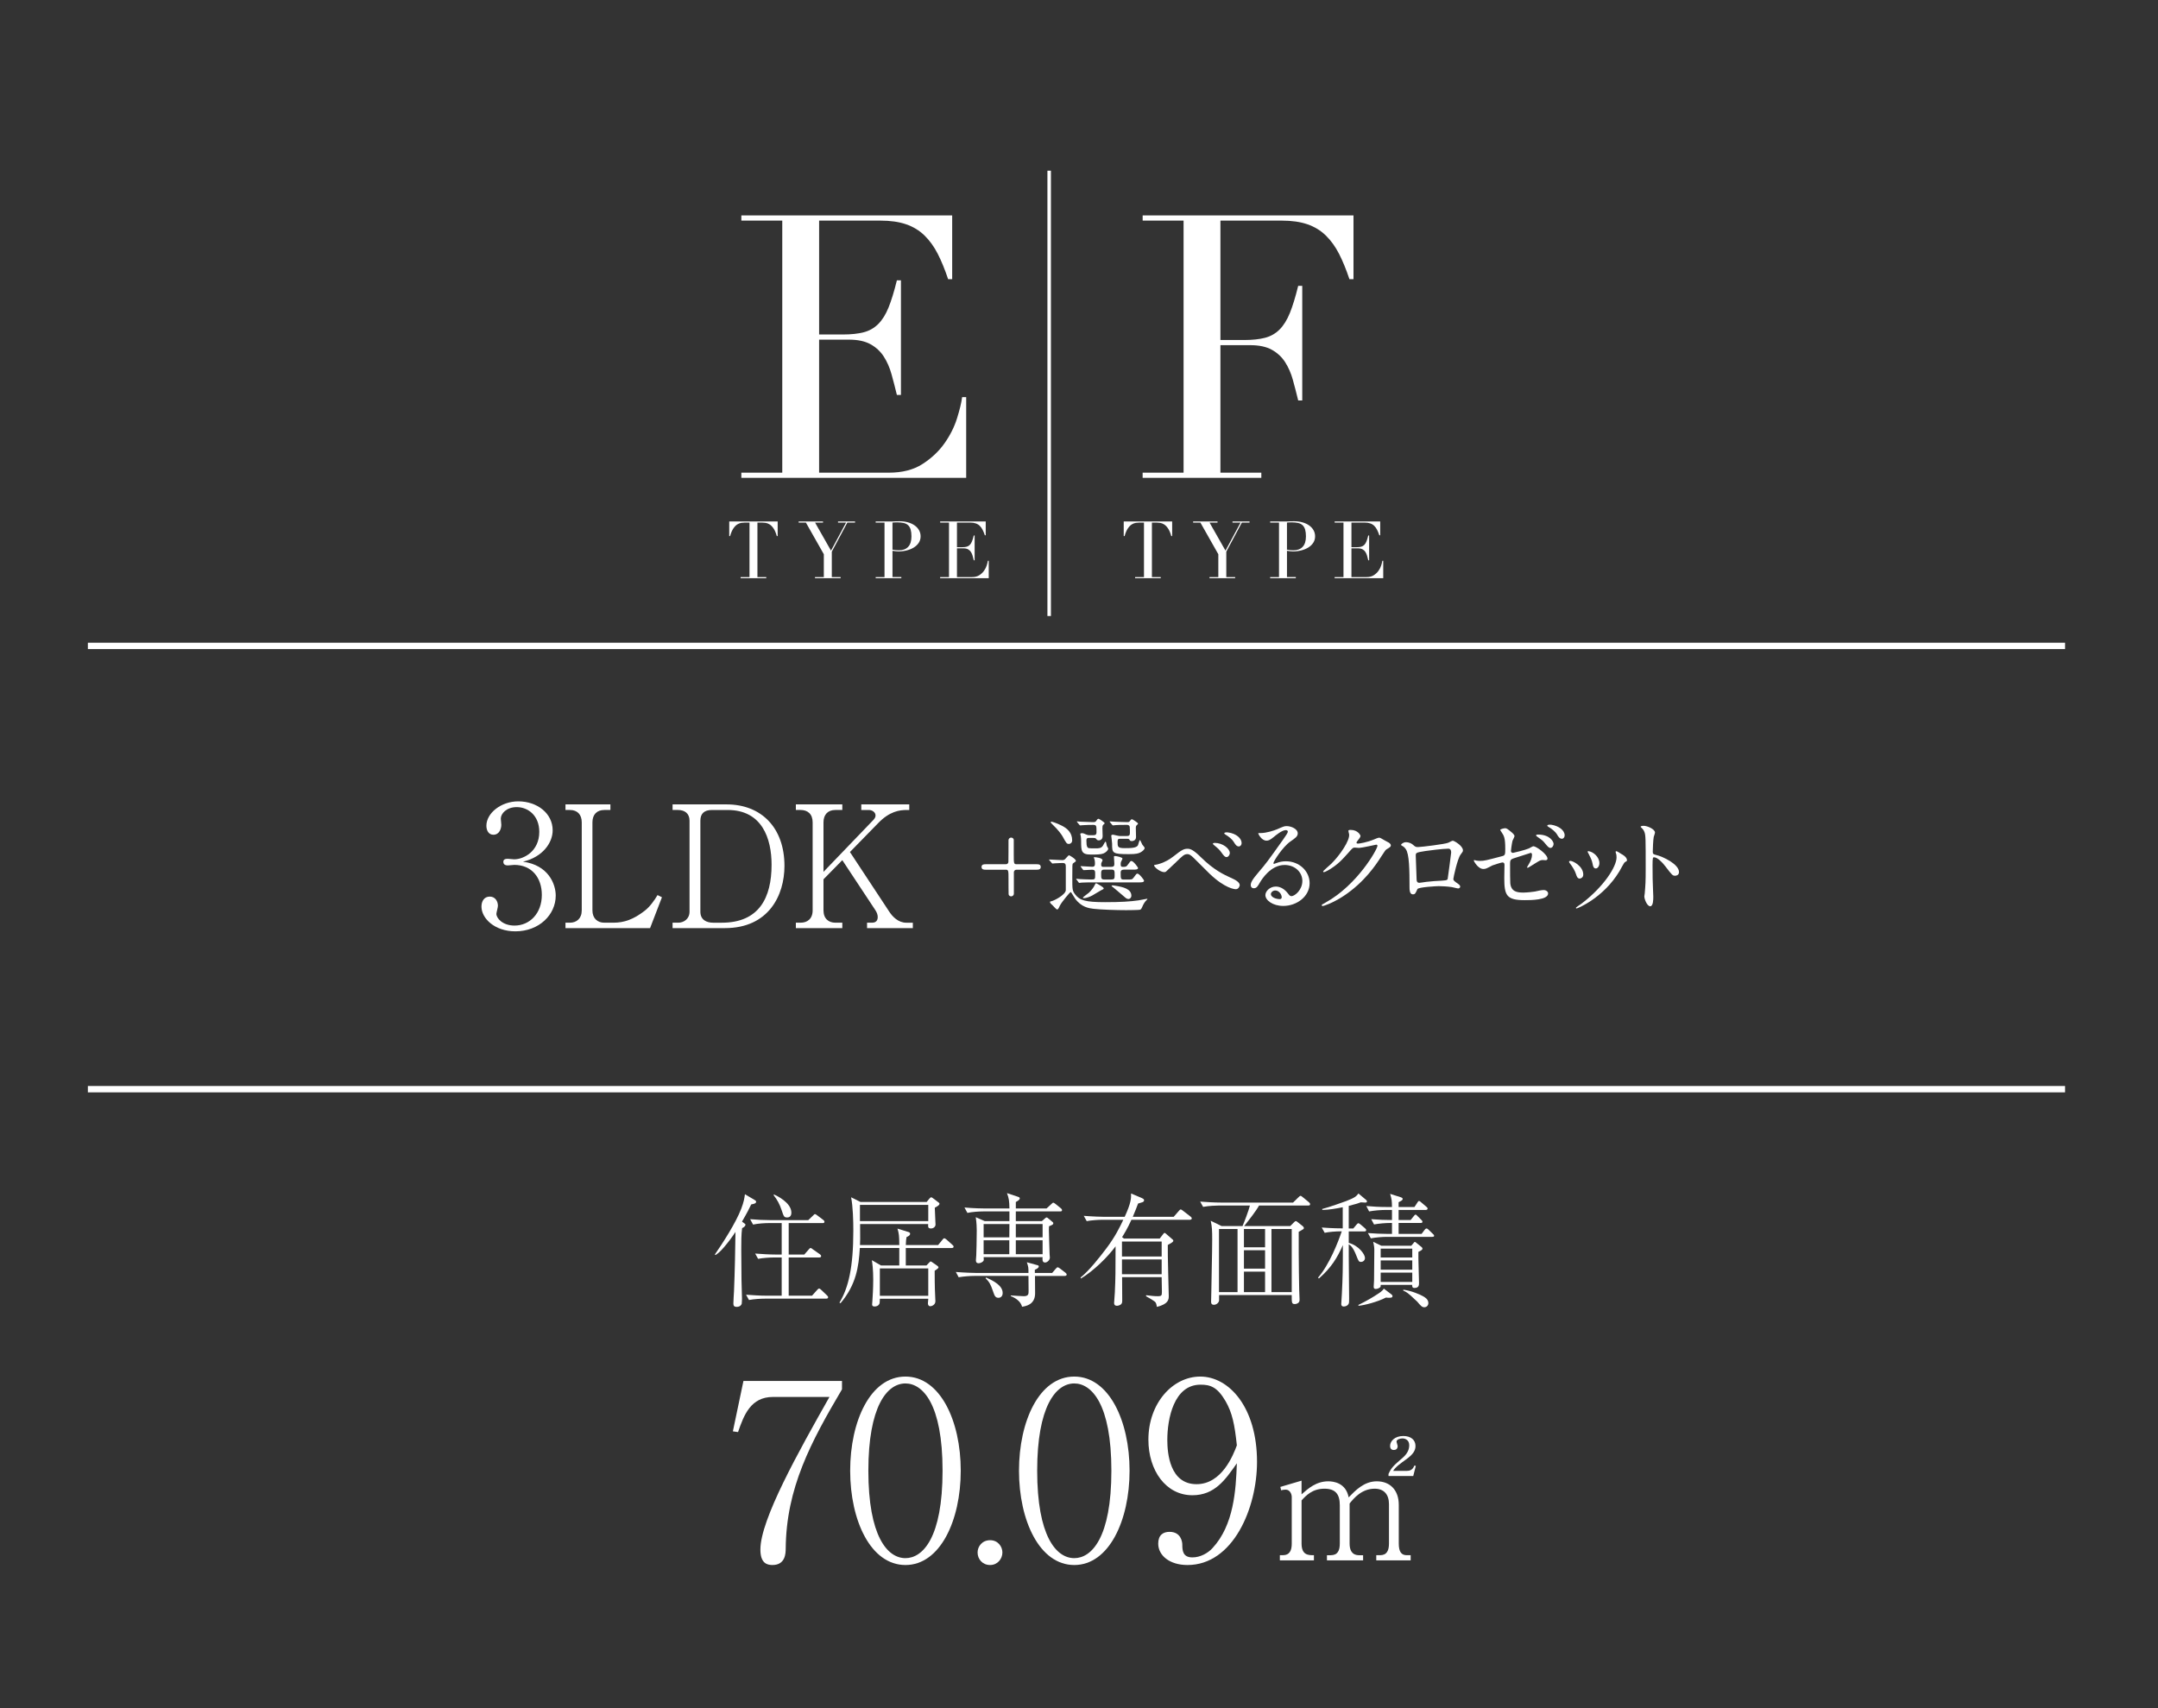 <?xml version="1.0" encoding="UTF-8"?><svg id="_レイヤー_2" xmlns="http://www.w3.org/2000/svg" xmlns:xlink="http://www.w3.org/1999/xlink" viewBox="0 0 216 171"><rect x="0" y="0" width="216" height="171" fill="#333333" stroke="none"/><defs><style>.cls-1,.cls-2,.cls-3{fill:none;}.cls-4{fill:#fff;}.cls-2{stroke-width:.636px;}.cls-2,.cls-3{stroke:#fff;stroke-miterlimit:10;}.cls-3{stroke-width:.351px;}.cls-5{clip-path:url(#clippath);}</style><clipPath id="clippath"><rect class="cls-1" width="216" height="171"/></clipPath></defs><g id="_レイヤー_6"><g class="cls-5"><line class="cls-2" x1="8.795" y1="64.66" x2="206.699" y2="64.66"/><path class="cls-4" d="M74.204,47.319h4.095v-25.235h-4.095v-.516h21.103v6.382h-.406c-.32-.959-.664-1.801-1.033-2.527-.369-.725-.812-1.34-1.328-1.845-.516-.504-1.132-.879-1.845-1.125-.714-.246-1.574-.369-2.583-.369h-6.124v11.4h2.398c.812,0,1.5-.074,2.066-.221.566-.148,1.052-.424,1.457-.83.406-.406.75-.959,1.033-1.66.282-.701.559-1.605.83-2.712h.406v11.474h-.406c-.172-.713-.351-1.402-.535-2.066-.184-.664-.443-1.254-.775-1.771s-.775-.928-1.328-1.236c-.553-.307-1.273-.461-2.158-.461h-2.989v13.318h6.973c1.352,0,2.478-.289,3.376-.867.897-.578,1.629-1.266,2.195-2.066.566-.799.983-1.629,1.254-2.49.271-.861.443-1.574.517-2.14h.406v8.08h-22.505v-.516Z"/><path class="cls-4" d="M74.134,57.771h.885v-5.454h-.463c-.106,0-.226.009-.359.028-.133.019-.267.07-.403.155-.135.085-.266.219-.391.403-.125.183-.233.437-.323.761h-.088v-1.459h4.848v1.459h-.088c-.09-.324-.198-.578-.323-.761s-.255-.318-.391-.403c-.135-.085-.27-.137-.403-.155-.133-.019-.253-.028-.359-.028h-.462v5.454h.885v.112h-2.568v-.112Z"/><path class="cls-4" d="M81.574,57.771h.885v-2.288l-1.794-3.166h-.726v-.112h2.44v.112h-.797l1.595,2.807,1.507-2.807h-.805v-.112h1.706v.112h-.773l-1.555,2.91v2.544h.885v.112h-2.567v-.112Z"/><path class="cls-4" d="M87.649,57.771h.885v-5.454h-.885v-.112h1.499c.074,0,.149-.001.223-.004s.149-.007.223-.012c.074,0,.147-.001.219-.004.072-.003.145-.004.219-.004.303,0,.583.036.841.108.258.072.481.174.67.307.189.133.336.292.443.478.106.186.159.393.159.622,0,.239-.061.452-.183.638-.122.186-.284.343-.486.47-.202.128-.438.226-.706.295-.269.069-.549.104-.841.104-.075,0-.17-.007-.287-.02-.117-.013-.221-.028-.311-.044v2.631h.885v.112h-2.567v-.112ZM89.332,55.028c.106.021.218.037.335.048.117.011.22.016.311.016.394,0,.7-.116.921-.347.22-.231.331-.581.331-1.049,0-.271-.027-.497-.08-.678-.053-.181-.137-.326-.251-.435-.115-.109-.263-.185-.447-.227-.183-.042-.403-.064-.658-.064-.101,0-.193.003-.275.008-.083.005-.145.011-.188.016v2.711Z"/><path class="cls-4" d="M94.103,57.771h.885v-5.454h-.885v-.112h4.561v1.38h-.088c-.069-.207-.144-.389-.223-.546-.08-.157-.175-.29-.287-.399-.112-.109-.245-.19-.399-.243-.154-.053-.34-.08-.558-.08h-1.324v2.464h.518c.175,0,.324-.016.447-.048.122-.032.227-.092.315-.179.088-.088.162-.207.223-.359s.121-.347.179-.586h.088v2.48h-.088c-.037-.154-.076-.303-.115-.447-.04-.144-.096-.271-.167-.383-.072-.112-.167-.201-.287-.267-.12-.066-.275-.1-.467-.1h-.646v2.879h1.507c.292,0,.535-.062.729-.187s.352-.274.474-.447.213-.352.271-.538c.058-.186.096-.34.112-.463h.088v1.746h-4.864v-.112Z"/><path class="cls-4" d="M114.372,47.319h4.095v-25.235h-4.095v-.516h21.103v6.382h-.406c-.32-.959-.664-1.801-1.033-2.527-.369-.725-.812-1.34-1.328-1.845-.516-.504-1.132-.879-1.845-1.125-.714-.246-1.574-.369-2.583-.369h-6.124v11.953h2.398c.812,0,1.5-.074,2.066-.221.566-.148,1.052-.424,1.457-.83.406-.406.75-.959,1.033-1.66.282-.701.559-1.605.83-2.712h.406v11.474h-.406c-.172-.713-.351-1.402-.535-2.066-.184-.664-.443-1.254-.775-1.771-.332-.516-.775-.928-1.328-1.236-.553-.307-1.273-.461-2.158-.461h-2.989v12.765h4.095v.516h-11.88v-.516Z"/><path class="cls-4" d="M113.619,57.771h.885v-5.454h-.463c-.106,0-.226.009-.359.028-.133.019-.267.07-.403.155-.135.085-.266.219-.391.403-.125.183-.233.437-.323.761h-.088v-1.459h4.848v1.459h-.088c-.09-.324-.198-.578-.323-.761s-.255-.318-.391-.403c-.135-.085-.27-.137-.403-.155-.133-.019-.253-.028-.359-.028h-.462v5.454h.885v.112h-2.568v-.112Z"/><path class="cls-4" d="M121.06,57.771h.885v-2.288l-1.794-3.166h-.726v-.112h2.44v.112h-.797l1.595,2.807,1.507-2.807h-.805v-.112h1.706v.112h-.773l-1.555,2.91v2.544h.885v.112h-2.567v-.112Z"/><path class="cls-4" d="M127.135,57.771h.885v-5.454h-.885v-.112h1.499c.074,0,.149-.001.223-.004s.149-.007.223-.012c.074,0,.147-.001.219-.004.072-.003.145-.004.219-.004.303,0,.583.036.841.108.258.072.481.174.67.307.189.133.336.292.443.478.106.186.159.393.159.622,0,.239-.061.452-.183.638-.122.186-.284.343-.486.47-.202.128-.438.226-.706.295-.269.069-.549.104-.841.104-.075,0-.17-.007-.287-.02-.117-.013-.221-.028-.311-.044v2.631h.885v.112h-2.567v-.112ZM128.817,55.028c.106.021.218.037.335.048.117.011.22.016.311.016.394,0,.7-.116.921-.347.22-.231.331-.581.331-1.049,0-.271-.027-.497-.08-.678-.053-.181-.137-.326-.251-.435-.115-.109-.263-.185-.447-.227-.183-.042-.403-.064-.658-.064-.101,0-.193.003-.275.008-.083.005-.145.011-.188.016v2.711Z"/><path class="cls-4" d="M133.588,57.771h.885v-5.454h-.885v-.112h4.561v1.38h-.088c-.069-.207-.144-.389-.223-.546-.08-.157-.175-.29-.287-.399-.112-.109-.245-.19-.399-.243-.154-.053-.34-.08-.558-.08h-1.324v2.464h.518c.175,0,.324-.016.447-.048.122-.032.227-.092.315-.179.088-.088.162-.207.223-.359s.121-.347.179-.586h.088v2.48h-.088c-.037-.154-.076-.303-.115-.447-.04-.144-.096-.271-.167-.383-.072-.112-.167-.201-.287-.267-.12-.066-.275-.1-.467-.1h-.646v2.879h1.507c.292,0,.535-.062.729-.187s.352-.274.474-.447.213-.352.271-.538c.058-.186.096-.34.112-.463h.088v1.746h-4.864v-.112Z"/><line class="cls-3" x1="105.015" y1="17.087" x2="105.015" y2="61.669"/><line class="cls-2" x1="8.795" y1="109.036" x2="206.699" y2="109.036"/><path class="cls-4" d="M75.19,120.573c-.16.344-.394.812-.922,1.722l.185.135c.135.098.16.111.16.172,0,.184-.234.295-.332.344-.086.603-.086,1.414-.086,2.115,0,.258.024,3.013.024,3.062.012.295.049,1.599.049,1.869,0,.049-.012.467-.025.517-.086.271-.344.32-.492.32-.295,0-.344-.135-.344-.344,0-.197.049-1.045.062-1.218.086-2.078.123-4.108.147-5.94-.344.529-.726,1.033-1.144,1.525-.406.48-.652.652-.849.787l-.074-.049c.8-1.156,2.103-3.173,2.644-4.587.258-.676.32-1.058.369-1.451l.935.553c.135.074.184.111.184.197,0,.172-.184.209-.492.271ZM82.705,130.006h-6.149c-.381,0-1.082.037-1.587.135l-.295-.529c.652.049,1.402.098,2.054.098h1.513v-3.825h-.787c-.369,0-1.07.037-1.574.135l-.295-.529c.652.049,1.402.098,2.042.098h.615v-3.148h-1.279c-.381,0-1.07.037-1.586.148l-.295-.541c.652.062,1.402.098,2.054.098h3.763l.48-.455c.098-.086.123-.148.184-.148s.148.049.234.123l.603.455c.062.049.123.111.123.185,0,.135-.123.135-.185.135h-3.395v3.148h1.562l.43-.492c.074-.074.123-.16.197-.16s.148.074.234.135l.701.492c.062.037.123.111.123.185,0,.123-.123.135-.185.135h-3.062v3.825h2.337l.504-.566c.074-.074.135-.147.197-.147.086,0,.148.074.221.135l.578.553c.049.049.111.111.111.184,0,.123-.123.135-.185.135ZM78.794,121.877c-.32,0-.344-.086-.566-.75-.172-.541-.443-1.045-.8-1.488l.049-.062c.246.111,1.734.812,1.734,1.82,0,.32-.16.48-.418.48Z"/><path class="cls-4" d="M95.25,124.939h-4.587v1.746h2.066l.271-.283c.111-.111.123-.123.147-.123.037,0,.111.049.185.098l.492.344c.037.025.111.098.111.148,0,.074-.062.135-.381.344,0,1.685.037,2.3.061,2.804,0,.062.012.184.012.246,0,.381-.394.504-.504.504-.197,0-.246-.172-.246-.295,0-.074.037-.394.037-.455h-4.846c-.012.344-.012.467-.074.553-.086.147-.258.221-.467.221s-.234-.111-.234-.209c0-.049.024-.271.024-.32.025-.381.086-1.23.086-2.165,0-1.009-.086-1.611-.135-1.943l.91.529h1.833v-1.746h-3.948c-.111,1.882-.369,3.677-1.931,5.522l-.111-.049c.898-1.476,1.39-3.53,1.39-7.207,0-.996-.037-2.398-.221-3.345l.935.467h6.629l.271-.332c.123-.123.135-.135.172-.135.062,0,.184.086.209.111l.455.344c.147.111.172.123.172.184,0,.148-.16.234-.467.406.012.32.049,1.218.062,1.464,0,.062.012.16.012.209,0,.283-.283.406-.43.406-.332,0-.32-.148-.307-.443h-6.813c.012,1.611.012,1.648-.012,2.103h3.936c-.012-.935-.025-1.119-.185-1.648l1.07.332c.098.025.197.062.197.184,0,.172-.172.246-.357.332-.037.221-.062.332-.074.799h3.235l.43-.529c.074-.098.123-.148.185-.148s.16.074.221.123l.59.529c.074.074.123.111.123.185,0,.123-.111.135-.197.135ZM92.913,120.622h-6.838v1.623h6.838v-1.623ZM92.913,126.98h-4.846v2.743h4.846v-2.743Z"/><path class="cls-4" d="M106.583,127.731h-2.989c0,.271.012,1.5.012,1.746,0,1.119-.91,1.279-1.304,1.34-.123-.455-.48-.799-1.132-1.07v-.061c.197.012,1.119.074,1.304.074.48,0,.48-.234.48-.517,0-.246-.012-1.304-.012-1.513h-5.399c-.43,0-1.119.049-1.587.135l-.283-.529c.922.074,1.808.098,2.042.098h5.227c0-.529,0-.59-.16-1.07l1.07.295c.062.012.123.049.123.123,0,.16-.271.283-.394.332v.32h1.734l.344-.406c.111-.123.148-.16.209-.16s.184.086.234.123l.541.418c.062.049.123.111.123.184,0,.111-.098.135-.185.135ZM106.116,121.274h-4.44v.972h2.607l.308-.271c.074-.061.111-.098.172-.098.049,0,.098.037.135.074l.443.369c.049.049.086.074.086.135,0,.123-.049.148-.43.307-.012.135-.012.172-.012.357,0,.504.062,1.931.074,2.472.012.049.025.258.025.295,0,.295-.295.504-.48.504-.295,0-.271-.32-.246-.541h-5.903c.012.258.025.295-.012.357-.062.135-.32.258-.492.258-.147,0-.271-.074-.271-.283,0-.074.037-.43.037-.504.012-.406.049-1.451.049-2.484,0-.307-.012-.738-.099-1.341l.898.394h2.472v-.972h-2.632c-.43,0-1.119.049-1.574.148l-.295-.541c.922.086,1.82.098,2.042.098h2.46c-.012-.775-.062-1.045-.246-1.537l1.033.344c.185.062.246.086.246.184,0,.172-.344.332-.394.357v.652h3.074l.468-.43c.147-.135.16-.148.209-.148.062,0,.148.074.234.135l.517.418c.062.049.123.111.123.197,0,.111-.098.123-.185.123ZM98.454,122.541v1.328h2.571l.012-1.328h-2.583ZM101.024,124.164h-2.571v1.39h2.571v-1.39ZM99.942,129.92c-.332,0-.394-.209-.553-.664-.234-.701-.381-.935-.738-1.291l.049-.074c.775.344,1.66.812,1.66,1.55,0,.357-.234.48-.418.48ZM104.357,122.541h-2.681v1.328h2.681v-1.328ZM104.357,124.164h-2.681v1.39h2.681v-1.39Z"/><path class="cls-4" d="M119.103,122.11h-5.854c-.43.935-.726,1.402-.935,1.734l.184.148h3.579l.344-.443c.049-.074.098-.123.147-.123s.123.062.172.111l.553.48c.086.074.147.111.147.197,0,.135-.357.307-.553.418-.024.799.098,4.895.098,5.116,0,.344-.037.799-1.193,1.082-.037-.271-.086-.443-.209-.529-.283-.209-.688-.443-.885-.541l.037-.098c.492.062.775.098,1.144.098.394,0,.418-.074.418-.455,0-.394-.024-1.045-.024-1.451h-3.96c0,.369.012,1.992.012,2.324,0,.147,0,.295-.135.406-.123.098-.307.135-.394.135-.185,0-.283-.086-.283-.271,0-.172.074-.922.074-1.07.074-1.636.061-1.894.074-4.612-.824,1.107-2.201,2.46-3.468,3.222l-.037-.098c.849-.676,1.943-2.066,2.607-2.952.848-1.131,1.279-2.005,1.672-2.829h-2.078c-.443,0-1.119.049-1.586.135l-.295-.529c.922.074,1.82.098,2.054.098h2.042c.652-1.414.652-1.882.639-2.337l1.095.467c.098.049.209.098.209.209,0,.098-.062.148-.135.185-.086.037-.148.049-.467.147-.148.394-.271.713-.529,1.328h4.095l.504-.578c.086-.098.135-.16.197-.16s.184.098.234.135l.75.578c.062.049.123.111.123.184,0,.111-.111.135-.184.135ZM116.274,124.287h-3.973v1.5h3.973v-1.5ZM116.274,126.083h-3.973v1.476h3.973v-1.476Z"/><path class="cls-4" d="M130.953,120.684h-4.932c-.271.504-.959,1.39-1.488,2.054h4.612l.344-.344c.111-.111.147-.148.221-.148.062,0,.148.074.209.123l.479.381c.037.037.111.111.111.185,0,.062-.037.098-.074.123-.062.049-.381.221-.443.258-.012.037,0,3.726.049,5.817,0,.148.037.849.037.959,0,.123-.012.221-.098.307-.074.074-.221.148-.369.148-.32,0-.32-.111-.32-.898h-7.269v.529c0,.172-.221.443-.517.443-.283,0-.283-.221-.283-.307,0-.148.024-.861.024-1.033.012-1.439.086-3.739.086-5.178,0-.91-.012-1.255-.147-1.894l1.082.529h2.103c.209-.48.615-1.562.738-2.054h-3.099c-.258,0-.996.025-1.587.135l-.295-.529c.64.049,1.414.098,2.054.098h7.244l.504-.492c.098-.098.185-.184.246-.184s.172.098.221.135l.627.516c.037.037.111.111.111.184,0,.135-.123.135-.185.135ZM123.869,123.033h-1.857v6.321h1.857v-6.321ZM126.624,123.033h-2.115v1.833h2.115v-1.833ZM126.624,125.16h-2.115v1.845h2.115v-1.845ZM126.624,127.3h-2.115v2.054h2.115v-2.054ZM129.293,123.033h-2.029v6.321h2.029v-6.321Z"/><path class="cls-4" d="M136.647,120.388c-.111,0-.307-.012-.443-.025-.185.074-.418.16-1.205.357v2.263h.455l.307-.369c.074-.086.148-.16.197-.16s.135.049.234.135l.431.369c.074.062.123.123.123.184,0,.111-.098.135-.184.135h-1.562v1.144c1.021.283,1.624,1.156,1.624,1.513,0,.234-.185.394-.394.394-.221,0-.246-.062-.48-.652-.307-.787-.553-.996-.75-1.107v1.242c0,.664.037,4.034.037,4.182,0,.32,0,.443-.062.553-.074.148-.283.246-.467.246-.246,0-.258-.16-.258-.258,0-.074.049-.885.062-1.045.086-1.734.098-2.288.098-4.846-.541,1.242-1.156,2.263-2.398,3.345l-.086-.086c1.132-1.304,2.005-3.542,2.374-4.637-.664,0-1.279.062-1.71.148l-.295-.529c1.082.086,1.918.086,2.103.086v-2.115c-.677.135-1.353.258-2.042.271l-.012-.098c.701-.172,2.275-.75,2.386-.787.898-.344,1.021-.48,1.242-.763l.775.652c.062.049.074.098.074.148,0,.111-.135.111-.172.111ZM139.033,129.92c-.135,0-.221-.012-.307-.025-.885.455-2.189.775-2.73.824l-.049-.074c.861-.418,1.513-.812,1.918-1.082.148-.098.553-.344.64-.566l.762.578c.062.049.111.098.111.172,0,.111-.037.172-.344.172ZM143.362,123.82h-4.575c-.381,0-1.07.049-1.574.148l-.295-.529c.689.049,1.365.086,2.042.086h.369v-1.095h-.209c-.381,0-1.082.049-1.587.148l-.283-.529c.812.062,1.341.086,2.078.086v-1.008h-.701c-.381,0-1.082.049-1.587.147l-.283-.541c.676.061,1.365.098,2.042.098h.529c-.012-.64-.012-.713-.185-1.316l1.082.344c.062.025.172.062.172.16,0,.086-.062.148-.197.221-.098.049-.148.074-.209.111v.48h1.587l.283-.431c.049-.074.098-.172.172-.172s.16.086.234.148l.504.43c.074.062.123.111.123.184,0,.111-.111.135-.185.135h-2.718v1.008h1.205l.307-.381c.049-.049.111-.16.185-.16s.147.098.209.16l.357.357c.062.061.123.111.123.209s-.098.111-.185.111h-2.201v1.095h2.3l.295-.394c.062-.074.111-.148.197-.148.074,0,.148.061.221.135l.418.406c.086.074.123.111.123.197,0,.098-.111.098-.185.098ZM141.972,125.32c-.025.492.061,2.656.061,3.099,0,.209,0,.517-.455.517-.234,0-.234-.16-.234-.307h-3.148c.012.074,0,.197-.049.234-.123.111-.307.172-.443.172-.111,0-.209-.037-.209-.209,0-.037.037-.566.037-.664,0-.48.025-2.558.025-2.976,0-.246,0-.369-.111-.873l.812.394h3.001l.221-.258c.024-.037.086-.123.135-.123s.123.074.172.111l.504.406c.049.049.086.086.086.16,0,.135-.234.234-.406.32ZM141.357,125h-3.161v.885h3.161v-.885ZM141.357,126.181h-3.161v.922h3.161v-.922ZM141.357,127.399h-3.161v.935h3.161v-.935ZM142.563,130.867c-.234,0-.357-.148-.713-.566-.049-.049-.443-.418-.677-.627-.394-.344-.541-.394-.713-.467v-.098c.787.098,1.685.48,1.992.664.172.098.517.295.517.676,0,.234-.172.418-.406.418Z"/><path class="cls-4" d="M78.643,155.024c0,.467-.025,1.648-1.328,1.648-.566,0-1.205-.197-1.205-1.55,0-3.001,3.812-9.79,6.912-15.275h-5.657c-2.214,0-2.902,1.796-3.493,3.517l-.517-.074,1.058-5.042h9.864v.836c-3.124,5.288-5.583,9.888-5.633,15.939Z"/><path class="cls-4" d="M90.63,156.672c-3.468,0-5.534-4.427-5.534-9.445,0-4.944,2.017-9.421,5.534-9.421,3.468,0,5.534,4.427,5.534,9.421s-2.066,9.445-5.534,9.445ZM90.63,138.495c-1.869,0-3.714,2.337-3.714,8.732,0,6.543,1.894,8.757,3.714,8.757,1.722,0,3.714-2.017,3.714-8.757,0-6.69-1.992-8.732-3.714-8.732Z"/><path class="cls-4" d="M99.103,156.672c-.763,0-1.254-.59-1.254-1.255,0-.615.467-1.23,1.254-1.23s1.23.64,1.23,1.23c0,.64-.492,1.255-1.23,1.255Z"/><path class="cls-4" d="M107.528,156.672c-3.468,0-5.534-4.427-5.534-9.445,0-4.944,2.017-9.421,5.534-9.421,3.468,0,5.534,4.427,5.534,9.421s-2.066,9.445-5.534,9.445ZM107.528,138.495c-1.869,0-3.714,2.337-3.714,8.732,0,6.543,1.894,8.757,3.714,8.757,1.722,0,3.714-2.017,3.714-8.757,0-6.69-1.992-8.732-3.714-8.732Z"/><path class="cls-4" d="M118.857,156.672c-1.796,0-2.927-.959-2.927-2.14,0-.861.492-1.181,1.131-1.181,1.132,0,1.279.984,1.279,1.279,0,.59.049,1.279,1.009,1.279.812,0,1.574-.443,2.017-.935,2.14-2.312,2.337-5.805,2.435-8.486-1.156,1.648-2.214,3.198-4.452,3.198-2.656,0-4.403-2.484-4.403-5.559,0-3.665,2.435-6.321,5.19-6.321,2.878,0,5.682,3.075,5.682,8.535,0,4.624-2.386,10.331-6.961,10.331ZM122.669,140.266c-.836-1.427-1.525-1.648-2.509-1.648-2.681,0-3.321,3.444-3.321,5.534,0,1.328.246,4.427,2.927,4.427,2.533,0,3.665-2.902,4.034-3.886-.221-2.115-.467-3.271-1.132-4.427Z"/><path class="cls-4" d="M130.278,149.595c.659-.579,1.463-1.303,2.67-1.303.515,0,1.769.145,2.042,1.608.676-.692,1.544-1.608,2.814-1.608,1.351,0,2.203.901,2.203,2.348v3.876c0,.852.273,1.174.804,1.174h.386v.515h-3.442v-.515h.37c.692,0,.901-.466.901-1.174v-3.94c0-.949-.483-1.544-1.431-1.544-1.303,0-2.091.965-2.509,1.48v4.005c0,.627.193,1.174.965,1.174h.386v.515h-3.619v-.515h.37c.708,0,.917-.466.917-1.174v-3.828c0-1.094-.418-1.657-1.544-1.657-1.19,0-1.833.676-2.284,1.174v4.31c0,1.174.675,1.174,1.238,1.174v.515h-3.41v-.515h.273c.724,0,.917-.483.917-1.174v-4.648c0-.338-.209-.74-.595-.74-.032,0-.241,0-.467.064l-.08-.338,2.123-.627v1.367ZM138.979,147.761v-.209c.306-.659.482-.804,1.463-1.657.499-.45.611-.868.611-1.222,0-.547-.45-.675-.676-.675-.209,0-.595.096-.595.322,0,.064.113.37.113.434,0,.338-.225.402-.386.402-.338,0-.37-.273-.37-.418,0-.45.45-.981,1.319-.981.756,0,1.222.386,1.222.997,0,.45-.225.836-.949,1.351-.466.338-1.045.74-1.287,1.142h1.383c.531,0,.659-.354.74-.531l.145.032-.257,1.013h-2.477Z"/><path class="cls-4" d="M55.624,89.655c0,1.934-1.68,3.58-4.039,3.58-2.087,0-3.394-1.307-3.394-2.477,0-.543.271-1.001.832-1.001s.814.492.814.916c0,.187-.153.679-.153.814,0,.424.611,1.171,1.816,1.171,1.51,0,2.732-1.205,2.732-3.071,0-1.748-1.035-3.003-2.749-3.003-.085,0-.543.051-.645.051s-.458,0-.458-.356c0-.255.204-.305.441-.305.085,0,.543.051.645.051.95,0,2.511-.797,2.511-2.749,0-1.646-1.137-2.477-2.257-2.477-1.018,0-1.595.645-1.595,1.154,0,.085.051.509.051.611,0,.39-.187,1.001-.797,1.001-.492,0-.696-.458-.696-.899,0-1.256,1.459-2.443,3.19-2.443,1.9,0,3.444,1.205,3.444,2.901,0,1.222-.967,2.664-2.969,3.139,2.528.339,3.275,2.223,3.275,3.394Z"/><path class="cls-4" d="M65.067,92.913h-8.467v-.543h.441c.662,0,1.188-.407,1.188-1.239v-8.806c0-.764-.424-1.239-1.188-1.239h-.441v-.56h4.497v.56h-.611c-.713,0-1.188.424-1.188,1.239v8.806c0,.814.509,1.239,1.188,1.239h.899c1.086,0,2.019-.322,3.156-1.205.526-.407.984-1.069,1.273-1.561l.441.221-1.188,3.088Z"/><path class="cls-4" d="M67.32,92.37h.56c.56,0,1.137-.373,1.137-1.103v-9.112c0-.73-.492-1.069-1.154-1.069h-.543v-.56h5.396c3.512,0,5.803,2.359,5.803,6.159,0,2.935-1.578,6.227-5.956,6.227h-5.243v-.543ZM71.256,81.087c-.763,0-1.154.356-1.154,1.069v9.112c0,.831.628,1.103,1.29,1.103h.848c3.75,0,4.989-2.511,4.989-5.803,0-2.63-.95-5.481-4.395-5.481h-1.578Z"/><path class="cls-4" d="M86.786,92.913v-.543h.509c.17,0,.56-.051.56-.56,0-.255-.102-.492-.238-.696l-3.309-5.005-1.883,1.917v3.105c0,.848.526,1.239,1.188,1.239h.696v.543h-4.649v-.543h.475c.679,0,1.205-.39,1.205-1.239v-8.806c0-.831-.492-1.239-1.205-1.239h-.475v-.56h4.649v.56h-.696c-.763,0-1.188.475-1.188,1.239v4.955l5.005-5.209c.17-.187.204-.322.204-.441,0-.322-.339-.543-.662-.543h-.764v-.56h4.802v.56h-.254c-.729,0-1.714.136-2.851,1.307l-2.833,2.901,3.937,5.973c.322.492.899,1.103,1.697,1.103h.662v.543h-4.581Z"/><path class="cls-4" d="M100.669,86.518c.169,0,.253-.105.264-.232.01-.137.01-1.866.01-2.151,0-.2.148-.285.264-.285.126,0,.263.095.263.221v1.476c0,.875,0,.97.285.97h2.014c.148,0,.401,0,.401.274s-.253.274-.401.274h-2.014c-.168,0-.253.105-.274.232v2.151c0,.2-.148.285-.274.285-.105,0-.232-.074-.253-.2-.01-.074-.01-1.339-.01-1.497,0-.875,0-.97-.274-.97h-2.014c-.147,0-.411,0-.411-.274s.264-.274.411-.274h2.014Z"/><path class="cls-4" d="M105.051,86.139c-.042-.042-.042-.063-.042-.074,0-.021.021-.021.032-.021.19,0,1.086.063,1.297.063.19,0,.263-.084.358-.2.232-.253.264-.285.306-.285.053,0,.686.369.686.559,0,.021-.011.053-.032.063-.031.032-.221.158-.253.19-.074.053-.074.179-.074,1.339,0,1.286,0,1.381.274,1.75.453.611,1.044.791,3.005.791,1.592,0,2.509-.063,3.332-.179.137-.021.844-.158.854-.158.021,0,.053,0,.053.032,0,.021-.158.179-.19.211-.074.084-.19.264-.243.38-.179.401-.19.432-.316.474-.116.032-1.202.042-1.381.042-.959,0-2.583-.053-3.258-.137-.453-.053-1.234-.158-1.856-1.033-.074-.095-.38-.643-.432-.643-.084,0-.917,1.023-1.075,1.339-.169.359-.19.401-.295.401-.084,0-.38-.359-.453-.422-.105-.084-.253-.221-.253-.316,0-.063.063-.074.137-.084.274-.053,1.381-.622,1.445-1.086v-2.341c0-.243-.011-.401-.316-.401-.021,0-.517.011-.791.032-.032,0-.19.021-.221.021s-.053-.021-.095-.074l-.2-.232ZM106.991,84.483c-.221,0-.263-.074-.633-.749-.084-.158-.422-.643-1.023-1.213-.148-.148-.169-.169-.169-.211,0-.032.031-.053.084-.053.042,0,.506.127,1.054.411.527.274,1.012.685,1.012,1.466,0,.2-.148.348-.327.348ZM107.761,88.068q-.042-.053-.042-.063c0-.021.01-.032.032-.032.053,0,.285.032.348.032.105.01.886.042,1.128.042.39,0,.39-.032.39-.527,0-.306,0-.453-.327-.453-.116,0-.749.042-.812.042-.042,0-.063-.021-.095-.063l-.179-.242c-.032-.053-.042-.053-.042-.074s.021-.021.032-.021c.158,0,.938.063,1.118.063.253,0,.285-.127.285-.306,0-.084,0-.253-.032-.38-.01-.032-.084-.242-.084-.253,0-.021.021-.021.063-.021.169,0,.812.074.812.316,0,.042-.116.232-.126.285-.01.042-.01.084-.01.148,0,.221.137.221.221.221h.77c.274,0,.327-.095.327-.316,0-.105-.042-.601-.042-.706,0-.063.084-.063.127-.063.126,0,.728.127.728.253,0,.063-.148.306-.158.358-.021.095-.021.169-.021.211,0,.19.032.264.221.264.295,0,.359-.032.464-.179.264-.369.295-.411.39-.411.2,0,.664.643.664.696,0,.169-.263.169-.485.169h-.928c-.158,0-.327.042-.327.285,0,.643,0,.706.327.706h.348c.432,0,.475,0,.612-.179.264-.369.295-.411.39-.411.2,0,.664.643.664.696,0,.179-.253.179-.485.179h-4.597c-.285,0-.738,0-1.128.021-.032,0-.253.032-.274.032-.032,0-.053-.032-.084-.074l-.179-.243ZM108.984,83.882c-.2,0-.243.095-.243.264,0,.285.021.527.084.633.074.148.148.148.823.148.327,0,.59,0,.759-.285.042-.063.2-.39.242-.39.011,0,.053.042.063.084.021.053.063.295.074.348.01.042.137.232.137.274,0,.158-.242.39-.485.485-.264.105-.707.105-1.255.105-.949,0-.97-.359-.97-1.307,0-.158-.01-.38-.032-.527,0-.032-.053-.179-.053-.221,0-.074.127-.084.158-.084.137,0,.221.032.422.127.147.063.221.074.295.074h.443c.179,0,.306-.042.306-.306,0-.654,0-.727-.358-.727-.253,0-.749.01-1.044.032-.031,0-.19.021-.221.021-.042,0-.052-.021-.095-.063l-.2-.243q-.053-.053-.053-.074c0-.021.032-.021.042-.021.053,0,.316.032.38.032.137.011.991.042,1.181.042s.274-.011.348-.137c.063-.095.126-.2.232-.2.042,0,.601.358.601.443,0,.042-.01.053-.126.148-.095.084-.095.211-.095.369,0,.105.021.654.021.78,0,.39-.316.422-.39.422-.137,0-.19-.063-.263-.158-.063-.084-.169-.084-.253-.084h-.474ZM110.471,88.933c0,.074-.021.074-.274.2-.137.063-.738.453-.875.517-.221.116-.58.264-.833.264-.032,0-.095-.01-.095-.063,0-.042.517-.411.612-.495.232-.221.485-.548.559-.738.084-.19.105-.19.148-.19.031,0,.063.021.095.032.137.074.664.359.664.474ZM110.502,87.056c-.285,0-.285.2-.285.422,0,.485,0,.569.358.569h.633c.327,0,.359-.084.359-.401,0-.464,0-.59-.306-.59h-.759ZM112.168,83.967c-.221,0-.306.021-.306.285,0,.527,0,.654.728.654.538,0,1.191,0,1.318-.306.032-.084.137-.506.19-.506.042,0,.2.401.242.464.032.053.232.264.232.327,0,.158-.211.327-.411.443-.2.105-.422.179-1.149.179-1.698,0-1.698-.095-1.698-1.054,0-.126-.084-.759-.084-.801,0-.074.116-.095.179-.095.021,0,.38.084.422.095.158.042.243.042.327.042h.612c.232,0,.327-.063.327-.306,0-.084,0-.538-.021-.633-.031-.116-.137-.179-.263-.179-.633,0-1.044.01-1.097.021-.031,0-.285.032-.306.032-.042,0-.053-.021-.095-.063l-.2-.243q-.053-.053-.053-.074c0-.021.031-.021.042-.021.063,0,.401.032.475.032s.896.042,1.276.042c.148,0,.19-.042.243-.116.084-.116.116-.169.221-.169.042,0,.59.348.59.432,0,.042-.021.053-.137.169-.053.042-.084.116-.084.274,0,.126.021.759.021.907,0,.39-.39.401-.422.401-.147,0-.179-.042-.242-.148-.042-.084-.179-.084-.232-.084h-.643ZM113.244,89.681c0,.158-.137.316-.285.316-.169,0-.263-.084-.422-.221-.359-.306-.97-.833-1.097-.928-.063-.053-.179-.127-.179-.158s.042-.053.084-.053c.084,0,.105,0,.285.032.812.127,1.613.327,1.613,1.012Z"/><path class="cls-4" d="M120.208,85.822c1.286,1.276,2.33,1.75,2.952,2.035.485.211.928.453.928.759,0,.063-.095.401-.39.401-.116,0-1.065-.063-2.615-1.539-.253-.243-1.381-1.381-1.613-1.603-.242-.232-.422-.369-.59-.369-.348,0-.443.095-1.308.938-.074.074-.844.801-.865.812-.042.032-.105.053-.169.053-.401,0-1.023-.496-1.023-.675,0-.042.021-.042.2-.074.042,0,.886-.158,1.719-.812.886-.706,1.086-.78,1.455-.78.274,0,.622.158,1.318.854ZM123.097,85.401c0,.148-.137.401-.327.401-.158,0-.253-.095-.538-.495-.169-.232-.285-.348-.696-.685-.042-.032-.137-.116-.137-.158,0-.053.095-.084.179-.084.801,0,1.518.569,1.518,1.023ZM124.278,84.399c0,.179-.116.337-.285.337-.232,0-.369-.232-.517-.474-.126-.221-.506-.538-.822-.717-.105-.063-.116-.105-.116-.126,0-.084.211-.116.401-.084.822.116,1.339.601,1.339,1.065Z"/><path class="cls-4" d="M130.358,88.195c0-.865-.728-1.603-1.782-1.603-1.392,0-2.288,1.445-2.478,1.771-.211.359-.316.559-.601.559-.253,0-.306-.211-.306-.295,0-.264.084-.496.833-1.371.685-.801.791-.938,2.383-3.174.348-.495.496-.717.496-.833,0-.074-.074-.148-.2-.148-.39,0-1.012.527-1.191.675-.422.348-.57.38-.749.38-.496,0-.822-.675-.822-.728,0-.032.031-.032.253-.032.559,0,1.339-.253,1.634-.38.654-.285.728-.316.959-.316.422,0,1.107.264,1.107.728,0,.306-.242.474-.749.822-.759.538-1.687,1.982-1.687,2.161,0,.032.031.074.063.074.063-.021.2-.074.263-.095.337-.126.633-.169.928-.169,1.35,0,2.372,1.002,2.372,2.193,0,1.339-1.297,2.277-2.636,2.277-1.044,0-1.792-.559-1.792-1.086,0-.38.443-.854,1.044-.854.496,0,.907.295,1.202.675.148.19.211.285.359.285.358,0,1.096-.643,1.096-1.518ZM127.648,89.144c-.253,0-.443.2-.443.369,0,.274.453.496.907.496.105,0,.179-.074.179-.19,0-.253-.253-.675-.643-.675Z"/><path class="cls-4" d="M134.962,83.186c0-.105.148-.105.232-.105.738,0,.981.548.981.59,0,.127-.105.264-.316.527-.053.074-.084.116-.084.169,0,.084.126.084.168.084.105,0,.886-.116,1.603-.422.126-.053.38-.169.496-.169.095,0,.147.032.58.285.063.032.337.179.39.211.116.074.2.179.2.264,0,.148-.074.19-.422.401-.116.074-.158.137-.527.707-.538.844-1.677,2.573-3.775,3.964-1.16.759-2.035,1.012-2.098,1.012-.053,0-.095-.042-.095-.095,0-.042.031-.063.358-.242,3.216-1.771,5.219-5.367,5.219-5.694,0-.095-.084-.116-.116-.116-.021,0-1.476.327-1.729.327-.063,0-.348-.032-.411-.032-.2,0-.221.021-.664.527-.643.717-.907.991-1.434,1.371-.432.316-.885.559-1.012.559-.053,0-.074-.032-.074-.063,0-.074.707-.664.833-.791.854-.854,1.856-2.309,1.771-2.942-.01-.053-.074-.285-.074-.327Z"/><path class="cls-4" d="M144.954,84.367c.358-.179.39-.2.474-.2.126,0,1.002.506,1.002.959,0,.127-.042.169-.232.422-.316.401-.728,2.32-.728,2.446,0,.148.053.19.559.548.053.042.126.126.126.221,0,.126-.137.179-.2.179-.095,0-.548-.126-.643-.137-.422-.063-.991-.095-1.307-.095-.179,0-2.035.095-2.13.295-.2.443-.232.527-.464.527-.327,0-.327-.506-.327-.633,0-1.845-.021-3.406-.38-3.901-.158-.211-.2-.232-.422-.359-.031-.021-.042-.042-.042-.063,0-.105.295-.264.443-.264.432,0,.633.169.727.243.274.232.285.243.538.243.295,0,2.72-.295,3.005-.432ZM142.698,85.19c-.991.158-.991.179-.991.485,0,.327.084,1.972.084,2.341,0,.359.19.359.295.359.074,0,.454-.063.686-.095.147-.021.474-.053.78-.074,1.17-.063,1.297-.063,1.35-.221.01-.032.348-2.531.348-2.625,0-.116,0-.401-.285-.401-.496,0-2.024.19-2.267.232Z"/><path class="cls-4" d="M147.765,86.149c.095.021.285.032.39.032.422,0,.601-.053,2.204-.474.285-.074.306-.158.306-.717,0-1.139-.126-1.318-.38-1.698-.01-.021-.126-.179-.126-.2,0-.095.39-.179.485-.179.158,0,.211.032.727.464.032.032.221.211.221.316,0,.084-.179.411-.2.474-.084.337-.158.97-.158,1.012,0,.137.084.2.211.2.063,0,1.286-.306,1.582-.443.074-.032.38-.221.453-.221.285,0,1.413.812,1.413,1.244,0,.074-.053.158-.19.158-.042,0-.243-.021-.285-.021-.221,0-.337.074-.717.306-.264.169-.749.474-.791.474-.032,0-.063-.021-.063-.063,0-.01.179-.306.2-.348.158-.253.295-.59.295-.875,0-.063-.011-.211-.127-.211-.021,0-1.603.517-1.74.559-.242.084-.327.179-.327.453,0,.886,0,1.835.021,2.035.084.833.675.928,1.307.928.369,0,1.075-.084,1.16-.105.274-.063.643-.148.875-.148.253,0,.443.169.443.337,0,.675-1.771.675-2.341.675-1.824,0-2.046-.474-2.046-2.225,0-.211.021-1.128.021-1.307,0-.169-.063-.243-.211-.243-.116,0-.949.274-.991.295-.622.327-.685.359-.917.359-.538,0-.959-.801-.959-.844,0-.032.042-.042.063-.042.032,0,.042,0,.19.042ZM155.504,84.483c0,.179-.137.401-.306.401-.147,0-.232-.063-.559-.464-.179-.232-.295-.327-.738-.633-.042-.032-.158-.116-.158-.158s.095-.084.19-.084c1.213,0,1.571.717,1.571.938ZM156.611,83.629c0,.179-.116.337-.274.337-.243,0-.38-.232-.517-.474-.116-.19-.496-.538-.833-.717-.095-.053-.116-.105-.116-.127,0-.095.253-.105.411-.084.738.116,1.329.548,1.329,1.065Z"/><path class="cls-4" d="M158.474,87.552c0,.295-.243.401-.359.401-.232,0-.306-.243-.379-.474-.095-.295-.327-.706-.612-1.065-.053-.074-.074-.105-.074-.137,0-.063.063-.095.137-.095.253,0,1.286.527,1.286,1.371ZM161.732,85.38c0-.01-.021-.063-.021-.095,0-.053.042-.074.074-.074.084,0,.401.221.474.264.169.084.591.337.591.643,0,.084-.042.095-.221.2-.084.053-.453.77-.538.907-1.613,2.678-4.207,3.722-4.291,3.722-.032,0-.063-.032-.063-.063,0-.053.495-.369.59-.443,2.246-1.719,3.479-3.701,3.479-4.608,0-.211-.021-.327-.074-.453ZM160.087,86.402c0,.306-.169.538-.359.538-.232,0-.285-.264-.316-.443-.074-.337-.105-.432-.39-1.002-.021-.042-.116-.19-.116-.232,0-.032.053-.063.105-.053.496.074,1.076.601,1.076,1.192Z"/><path class="cls-4" d="M164.512,82.67c.38,0,1.139.337,1.139.675,0,.074-.105.38-.126.443-.053.264-.095,1.202-.095,1.466,0,.232.042.264.348.337.643.148,2.277.917,2.277,1.708,0,.348-.327.369-.38.369-.263,0-.295-.042-1.001-.96-.295-.39-.791-.886-1.118-.886-.105,0-.148,0-.148.78,0,1.118.01,1.676.053,2.625.01.116.021.38.021.538,0,.264,0,.959-.306.959-.316,0-.591-.717-.591-.991,0-.042.042-.264.042-.306.074-.875.095-1.149.095-2.446,0-3.016,0-3.353-.126-3.69-.084-.221-.19-.327-.359-.485l-.021-.042c.01-.095.285-.095.295-.095Z"/></g></g></svg>